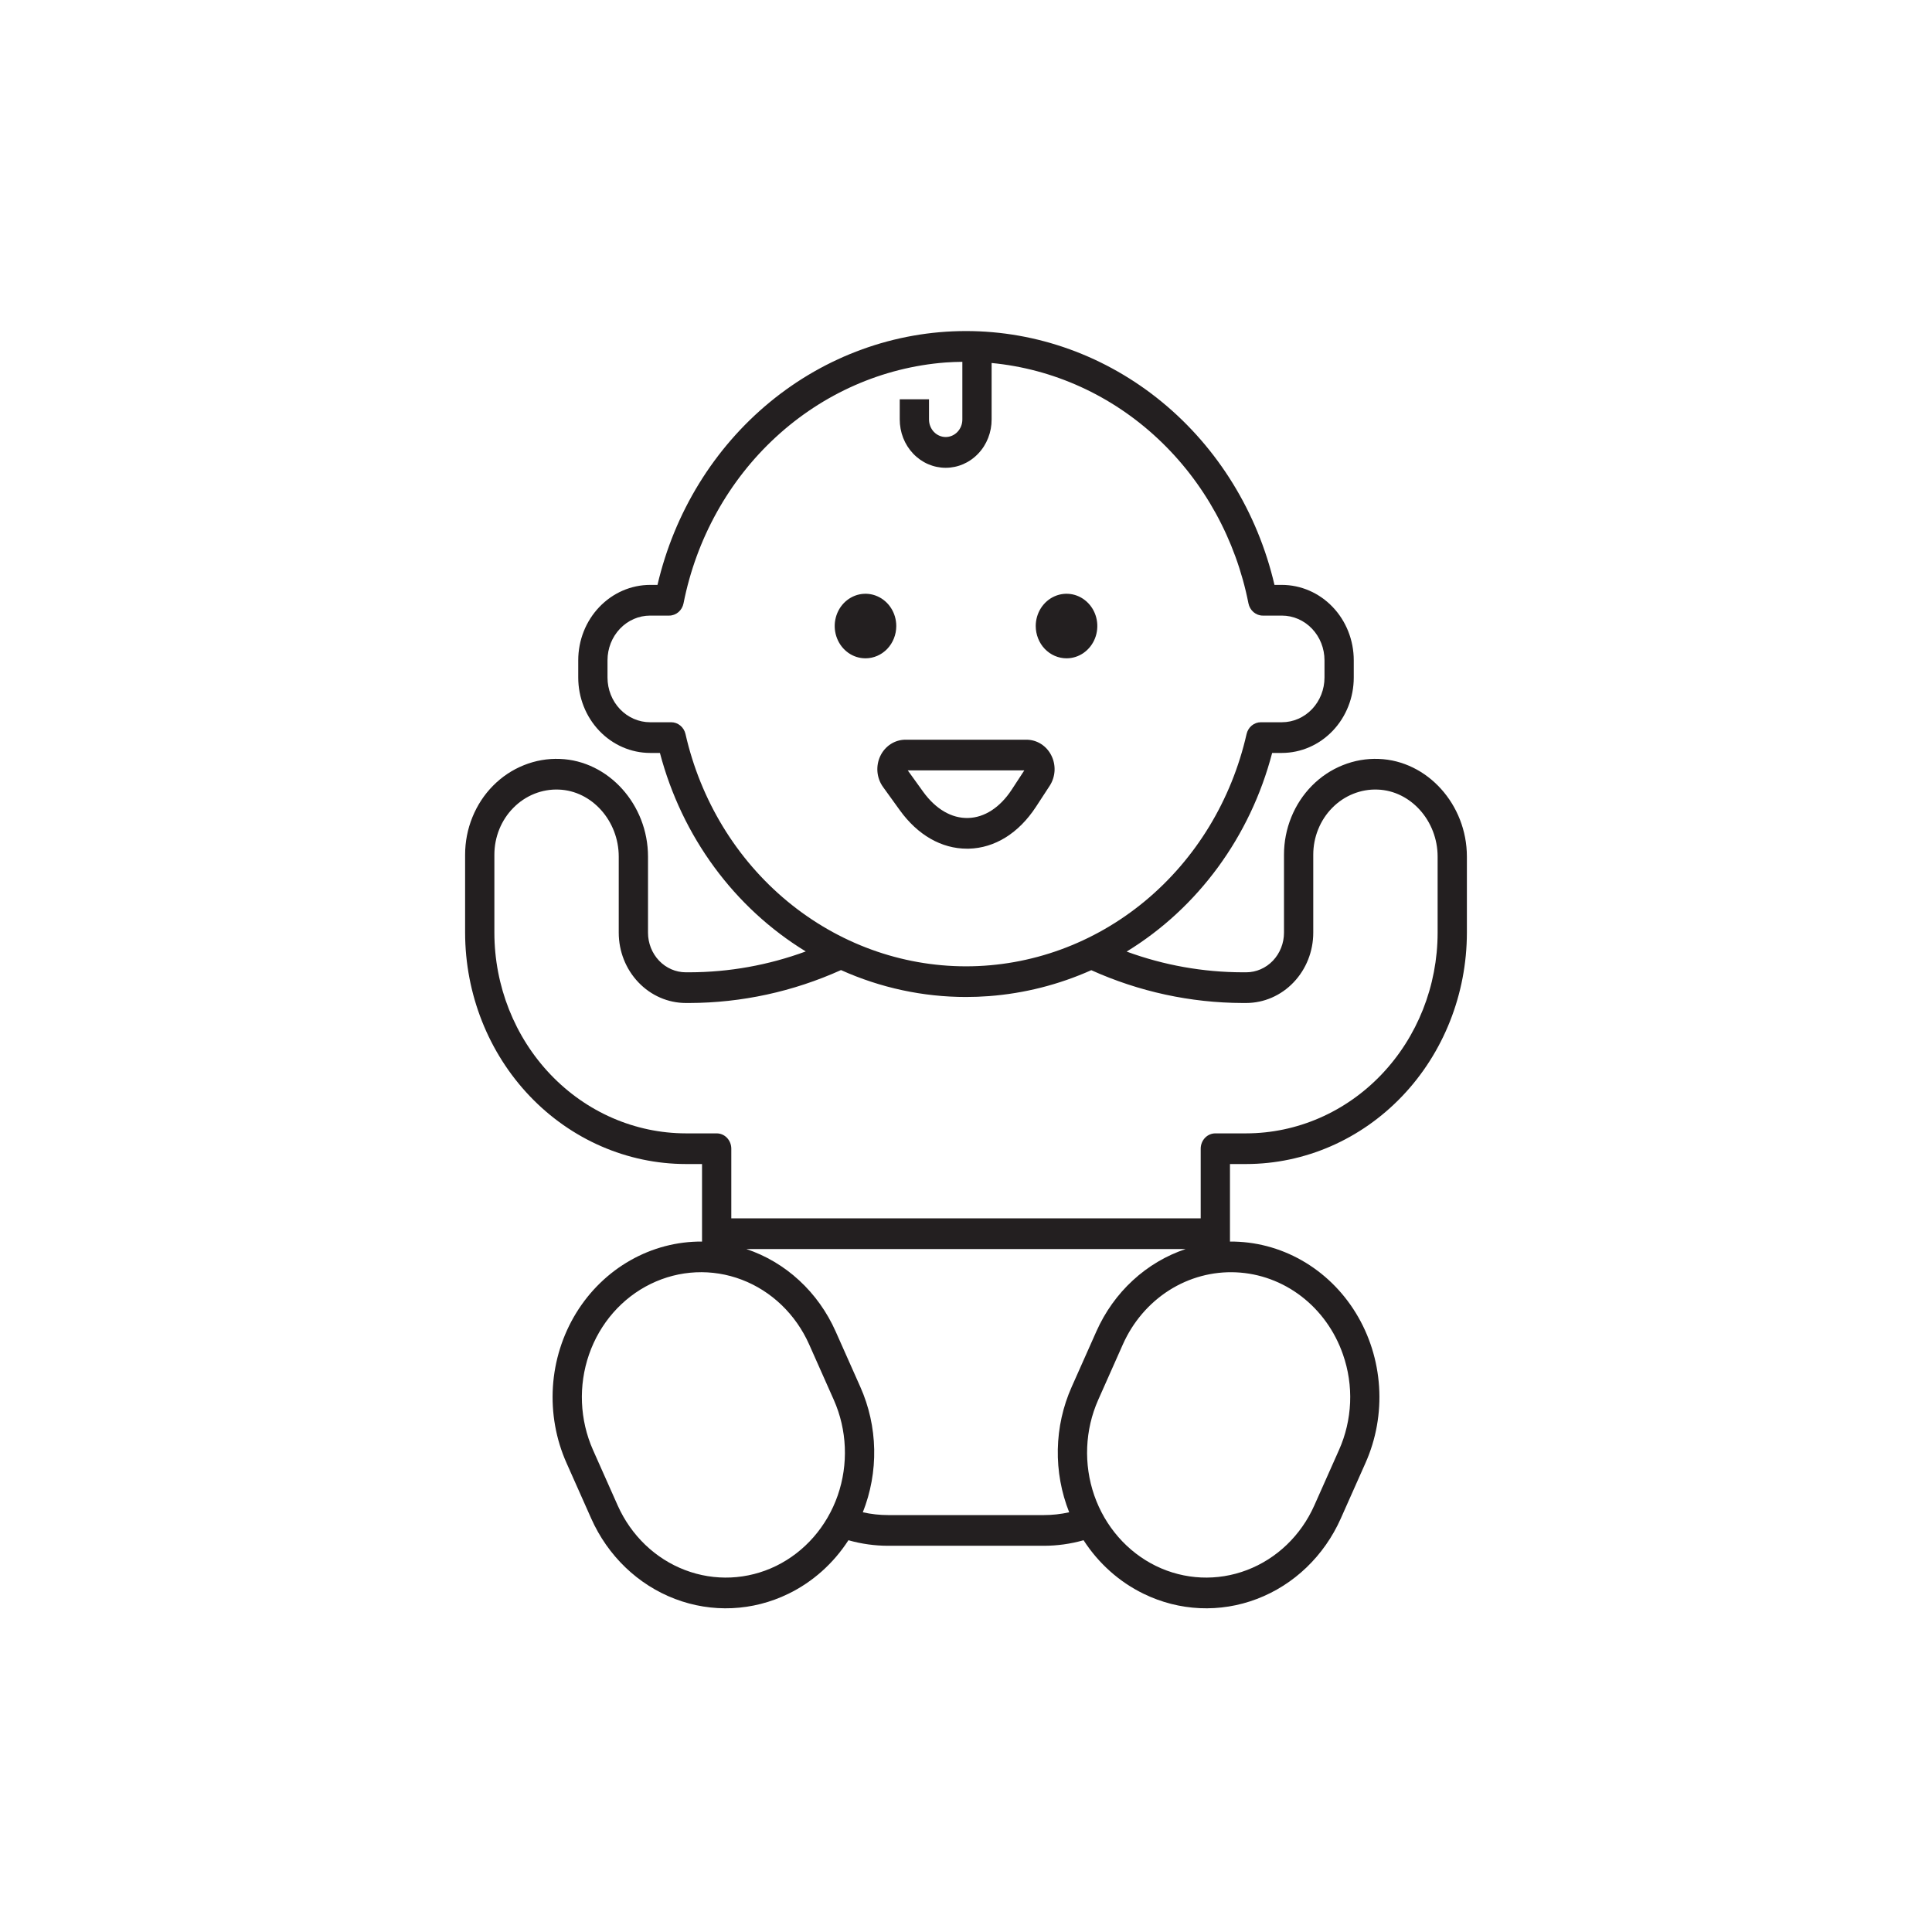 <svg xmlns="http://www.w3.org/2000/svg" fill="none" viewBox="0 0 54 54" height="54" width="54">
<path fill="#231F20" d="M29.81 18.4C29.98 18.4 30.146 18.348 30.288 18.248C30.429 18.149 30.54 18.008 30.605 17.843C30.67 17.679 30.687 17.497 30.654 17.322C30.621 17.147 30.539 16.986 30.418 16.86C30.298 16.734 30.145 16.648 29.978 16.613C29.811 16.579 29.638 16.596 29.48 16.665C29.323 16.733 29.189 16.849 29.094 16.997C29 17.145 28.949 17.32 28.949 17.498C28.95 17.738 29.04 17.967 29.201 18.136C29.363 18.305 29.582 18.4 29.81 18.4Z"></path>
<path fill="#231F20" d="M25.051 17.498C25.051 17.32 25.001 17.145 24.906 16.997C24.812 16.849 24.677 16.733 24.52 16.665C24.363 16.596 24.19 16.579 24.023 16.613C23.856 16.648 23.703 16.734 23.582 16.86C23.462 16.986 23.38 17.147 23.347 17.322C23.313 17.497 23.331 17.679 23.396 17.843C23.461 18.008 23.571 18.149 23.712 18.248C23.854 18.348 24.02 18.4 24.191 18.4C24.419 18.4 24.637 18.305 24.799 18.136C24.96 17.967 25.051 17.737 25.051 17.498Z"></path>
<path fill="#231F20" d="M27.076 23.721C27.806 23.703 28.473 23.288 28.954 22.553L29.338 21.965C29.419 21.841 29.466 21.696 29.475 21.547C29.483 21.397 29.452 21.247 29.385 21.115C29.319 20.982 29.219 20.871 29.096 20.793C28.974 20.716 28.833 20.675 28.69 20.675H25.308C25.162 20.675 25.018 20.718 24.894 20.798C24.77 20.879 24.669 20.994 24.604 21.132C24.539 21.269 24.512 21.423 24.525 21.575C24.539 21.728 24.593 21.874 24.681 21.996L25.15 22.646C25.651 23.341 26.316 23.721 27.028 23.721C27.044 23.721 27.06 23.721 27.076 23.721ZM25.802 22.129L25.372 21.532H28.63L28.279 22.069H28.279C27.951 22.57 27.517 22.852 27.058 22.863C26.597 22.875 26.152 22.614 25.802 22.129Z"></path>
<path fill="#231F20" d="M38.537 21.212C38.194 21.198 37.852 21.258 37.531 21.387C37.21 21.515 36.917 21.71 36.67 21.96C36.423 22.21 36.226 22.51 36.092 22.841C35.957 23.173 35.888 23.529 35.888 23.889V26.069C35.888 26.362 35.776 26.644 35.578 26.852C35.38 27.059 35.112 27.176 34.832 27.176H34.73C33.626 27.174 32.531 26.979 31.49 26.597C33.486 25.375 34.947 23.382 35.557 21.045H35.829C36.362 21.044 36.872 20.822 37.249 20.427C37.626 20.032 37.838 19.497 37.838 18.938V18.455C37.838 17.896 37.626 17.361 37.249 16.966C36.872 16.571 36.362 16.349 35.829 16.348H35.622C35.15 14.324 34.044 12.525 32.48 11.238C30.917 9.952 28.987 9.253 27 9.253C25.012 9.253 23.082 9.952 21.519 11.238C19.955 12.525 18.849 14.324 18.377 16.348H18.171C17.638 16.349 17.128 16.571 16.751 16.966C16.374 17.361 16.162 17.896 16.162 18.455V18.938C16.162 19.497 16.374 20.032 16.751 20.427C17.128 20.822 17.638 21.044 18.171 21.045H18.445C19.06 23.381 20.523 25.373 22.521 26.593C21.477 26.977 20.378 27.174 19.27 27.176H19.168C18.888 27.176 18.62 27.059 18.422 26.852C18.224 26.644 18.112 26.362 18.112 26.069V23.943C18.112 22.488 17.007 21.262 15.649 21.212C15.306 21.198 14.963 21.258 14.643 21.387C14.322 21.515 14.029 21.71 13.782 21.96C13.534 22.21 13.338 22.51 13.204 22.841C13.069 23.173 13 23.529 13 23.889V26.069C13.002 27.783 13.652 29.427 14.809 30.639C15.965 31.851 17.533 32.533 19.169 32.535H19.622V34.702C18.922 34.697 18.232 34.878 17.617 35.228C17.002 35.577 16.48 36.085 16.102 36.702C15.724 37.32 15.501 38.028 15.454 38.76C15.408 39.492 15.538 40.225 15.834 40.89L16.524 42.441C16.989 43.487 17.832 44.296 18.866 44.69C19.9 45.085 21.041 45.033 22.039 44.545C22.716 44.215 23.295 43.698 23.714 43.05C24.077 43.153 24.451 43.205 24.827 43.205H29.173C29.549 43.205 29.923 43.153 30.286 43.05C30.705 43.698 31.284 44.215 31.961 44.545C32.959 45.033 34.1 45.085 35.134 44.69C36.168 44.296 37.011 43.487 37.476 42.441L38.166 40.89C38.462 40.225 38.593 39.492 38.546 38.76C38.499 38.028 38.276 37.319 37.898 36.702C37.52 36.084 36.999 35.577 36.383 35.227C35.768 34.877 35.078 34.697 34.378 34.702V32.535H34.832C36.467 32.533 38.035 31.851 39.191 30.639C40.348 29.427 40.998 27.783 41 26.069V23.943C41 22.488 39.895 21.262 38.537 21.212ZM19.16 20.517C19.139 20.423 19.088 20.34 19.015 20.28C18.943 20.22 18.854 20.187 18.762 20.187H18.171C17.855 20.187 17.552 20.055 17.329 19.821C17.106 19.587 16.98 19.269 16.98 18.938V18.455C16.98 18.123 17.106 17.806 17.329 17.572C17.552 17.338 17.855 17.206 18.171 17.206H18.704C18.798 17.206 18.89 17.171 18.963 17.109C19.036 17.046 19.086 16.959 19.105 16.863C19.461 15.06 20.368 13.428 21.688 12.214C23.008 10.999 24.67 10.268 26.421 10.132C26.581 10.12 26.739 10.115 26.898 10.113V11.722C26.898 11.787 26.887 11.851 26.864 11.91C26.84 11.97 26.806 12.024 26.763 12.07C26.72 12.116 26.668 12.152 26.611 12.177C26.555 12.202 26.494 12.215 26.432 12.215C26.371 12.215 26.31 12.202 26.253 12.177C26.196 12.152 26.145 12.116 26.101 12.07C26.058 12.024 26.024 11.97 26.001 11.91C25.977 11.851 25.966 11.787 25.966 11.722V11.16H25.148V11.722C25.148 11.899 25.18 12.075 25.244 12.239C25.308 12.403 25.403 12.553 25.522 12.678C25.641 12.804 25.783 12.904 25.939 12.972C26.095 13.04 26.263 13.075 26.432 13.075C26.601 13.075 26.769 13.04 26.925 12.972C27.081 12.904 27.223 12.804 27.342 12.678C27.462 12.553 27.556 12.403 27.62 12.239C27.684 12.075 27.717 11.899 27.716 11.722V10.146C29.441 10.31 31.071 11.051 32.363 12.261C33.656 13.47 34.543 15.084 34.894 16.862C34.913 16.959 34.963 17.046 35.036 17.109C35.109 17.171 35.2 17.206 35.295 17.206H35.829C36.145 17.206 36.448 17.338 36.671 17.572C36.894 17.806 37.02 18.123 37.02 18.455V18.938C37.02 19.269 36.894 19.587 36.671 19.821C36.448 20.055 36.145 20.187 35.829 20.187H35.24C35.148 20.187 35.059 20.22 34.987 20.279C34.914 20.339 34.864 20.423 34.842 20.517C34.422 22.366 33.42 24.012 31.997 25.19C30.574 26.368 28.814 27.009 27.001 27.009C25.188 27.009 23.428 26.368 22.005 25.19C20.582 24.012 19.58 22.366 19.16 20.517ZM21.693 43.768C20.892 44.159 19.976 44.2 19.146 43.883C18.316 43.567 17.64 42.918 17.265 42.079L16.575 40.528C16.202 39.688 16.162 38.727 16.464 37.857C16.766 36.986 17.386 36.277 18.187 35.886C18.988 35.494 19.904 35.452 20.735 35.769C21.565 36.086 22.241 36.736 22.615 37.575L23.305 39.127C23.677 39.966 23.717 40.926 23.415 41.797C23.112 42.667 22.493 43.376 21.693 43.768ZM29.173 42.347H24.827C24.588 42.347 24.35 42.321 24.116 42.269C24.337 41.712 24.446 41.112 24.434 40.509C24.422 39.905 24.29 39.311 24.046 38.764L23.356 37.213C23.114 36.669 22.768 36.184 22.338 35.788C21.909 35.391 21.405 35.093 20.86 34.911H33.14C32.595 35.093 32.092 35.391 31.662 35.788C31.232 36.184 30.886 36.669 30.644 37.213L29.954 38.764C29.71 39.311 29.578 39.905 29.566 40.509C29.554 41.112 29.663 41.712 29.884 42.269C29.65 42.321 29.412 42.347 29.173 42.347ZM37.536 37.857C37.687 38.288 37.755 38.745 37.736 39.204C37.716 39.662 37.611 40.112 37.425 40.528L36.735 42.079C36.361 42.918 35.684 43.567 34.854 43.883C34.024 44.2 33.108 44.159 32.307 43.768C31.507 43.376 30.888 42.667 30.585 41.797C30.283 40.926 30.323 39.966 30.695 39.127L31.385 37.575C31.664 36.949 32.113 36.424 32.676 36.065C33.24 35.707 33.892 35.532 34.55 35.562C35.209 35.592 35.844 35.826 36.375 36.234C36.907 36.643 37.311 37.208 37.536 37.857ZM40.182 26.069C40.181 27.556 39.616 28.982 38.613 30.033C37.61 31.085 36.25 31.676 34.832 31.678H33.969C33.861 31.678 33.757 31.723 33.68 31.803C33.603 31.884 33.56 31.993 33.56 32.106V34.053H20.44V32.106C20.44 31.993 20.397 31.884 20.32 31.803C20.244 31.723 20.14 31.678 20.031 31.678H19.169C17.75 31.676 16.39 31.085 15.387 30.033C14.384 28.982 13.819 27.556 13.818 26.069V23.889C13.818 23.644 13.865 23.402 13.956 23.177C14.048 22.951 14.181 22.747 14.35 22.578C14.518 22.407 14.717 22.275 14.935 22.187C15.153 22.1 15.386 22.059 15.62 22.069C16.543 22.103 17.294 22.944 17.294 23.943V26.069C17.294 26.59 17.492 27.089 17.844 27.457C18.195 27.826 18.671 28.033 19.168 28.034H19.27C20.727 28.03 22.168 27.717 23.506 27.114C24.61 27.61 25.799 27.866 27 27.866C27.212 27.866 27.425 27.858 27.638 27.842C28.624 27.768 29.592 27.523 30.502 27.117C31.837 27.718 33.276 28.03 34.73 28.034H34.832C35.329 28.033 35.805 27.826 36.156 27.457C36.508 27.089 36.706 26.59 36.706 26.069V23.889C36.706 23.644 36.753 23.402 36.845 23.177C36.936 22.951 37.07 22.747 37.238 22.578C37.406 22.407 37.605 22.275 37.824 22.187C38.042 22.1 38.275 22.059 38.508 22.069C39.431 22.103 40.182 22.944 40.182 23.943V26.069Z"></path>
</svg>
